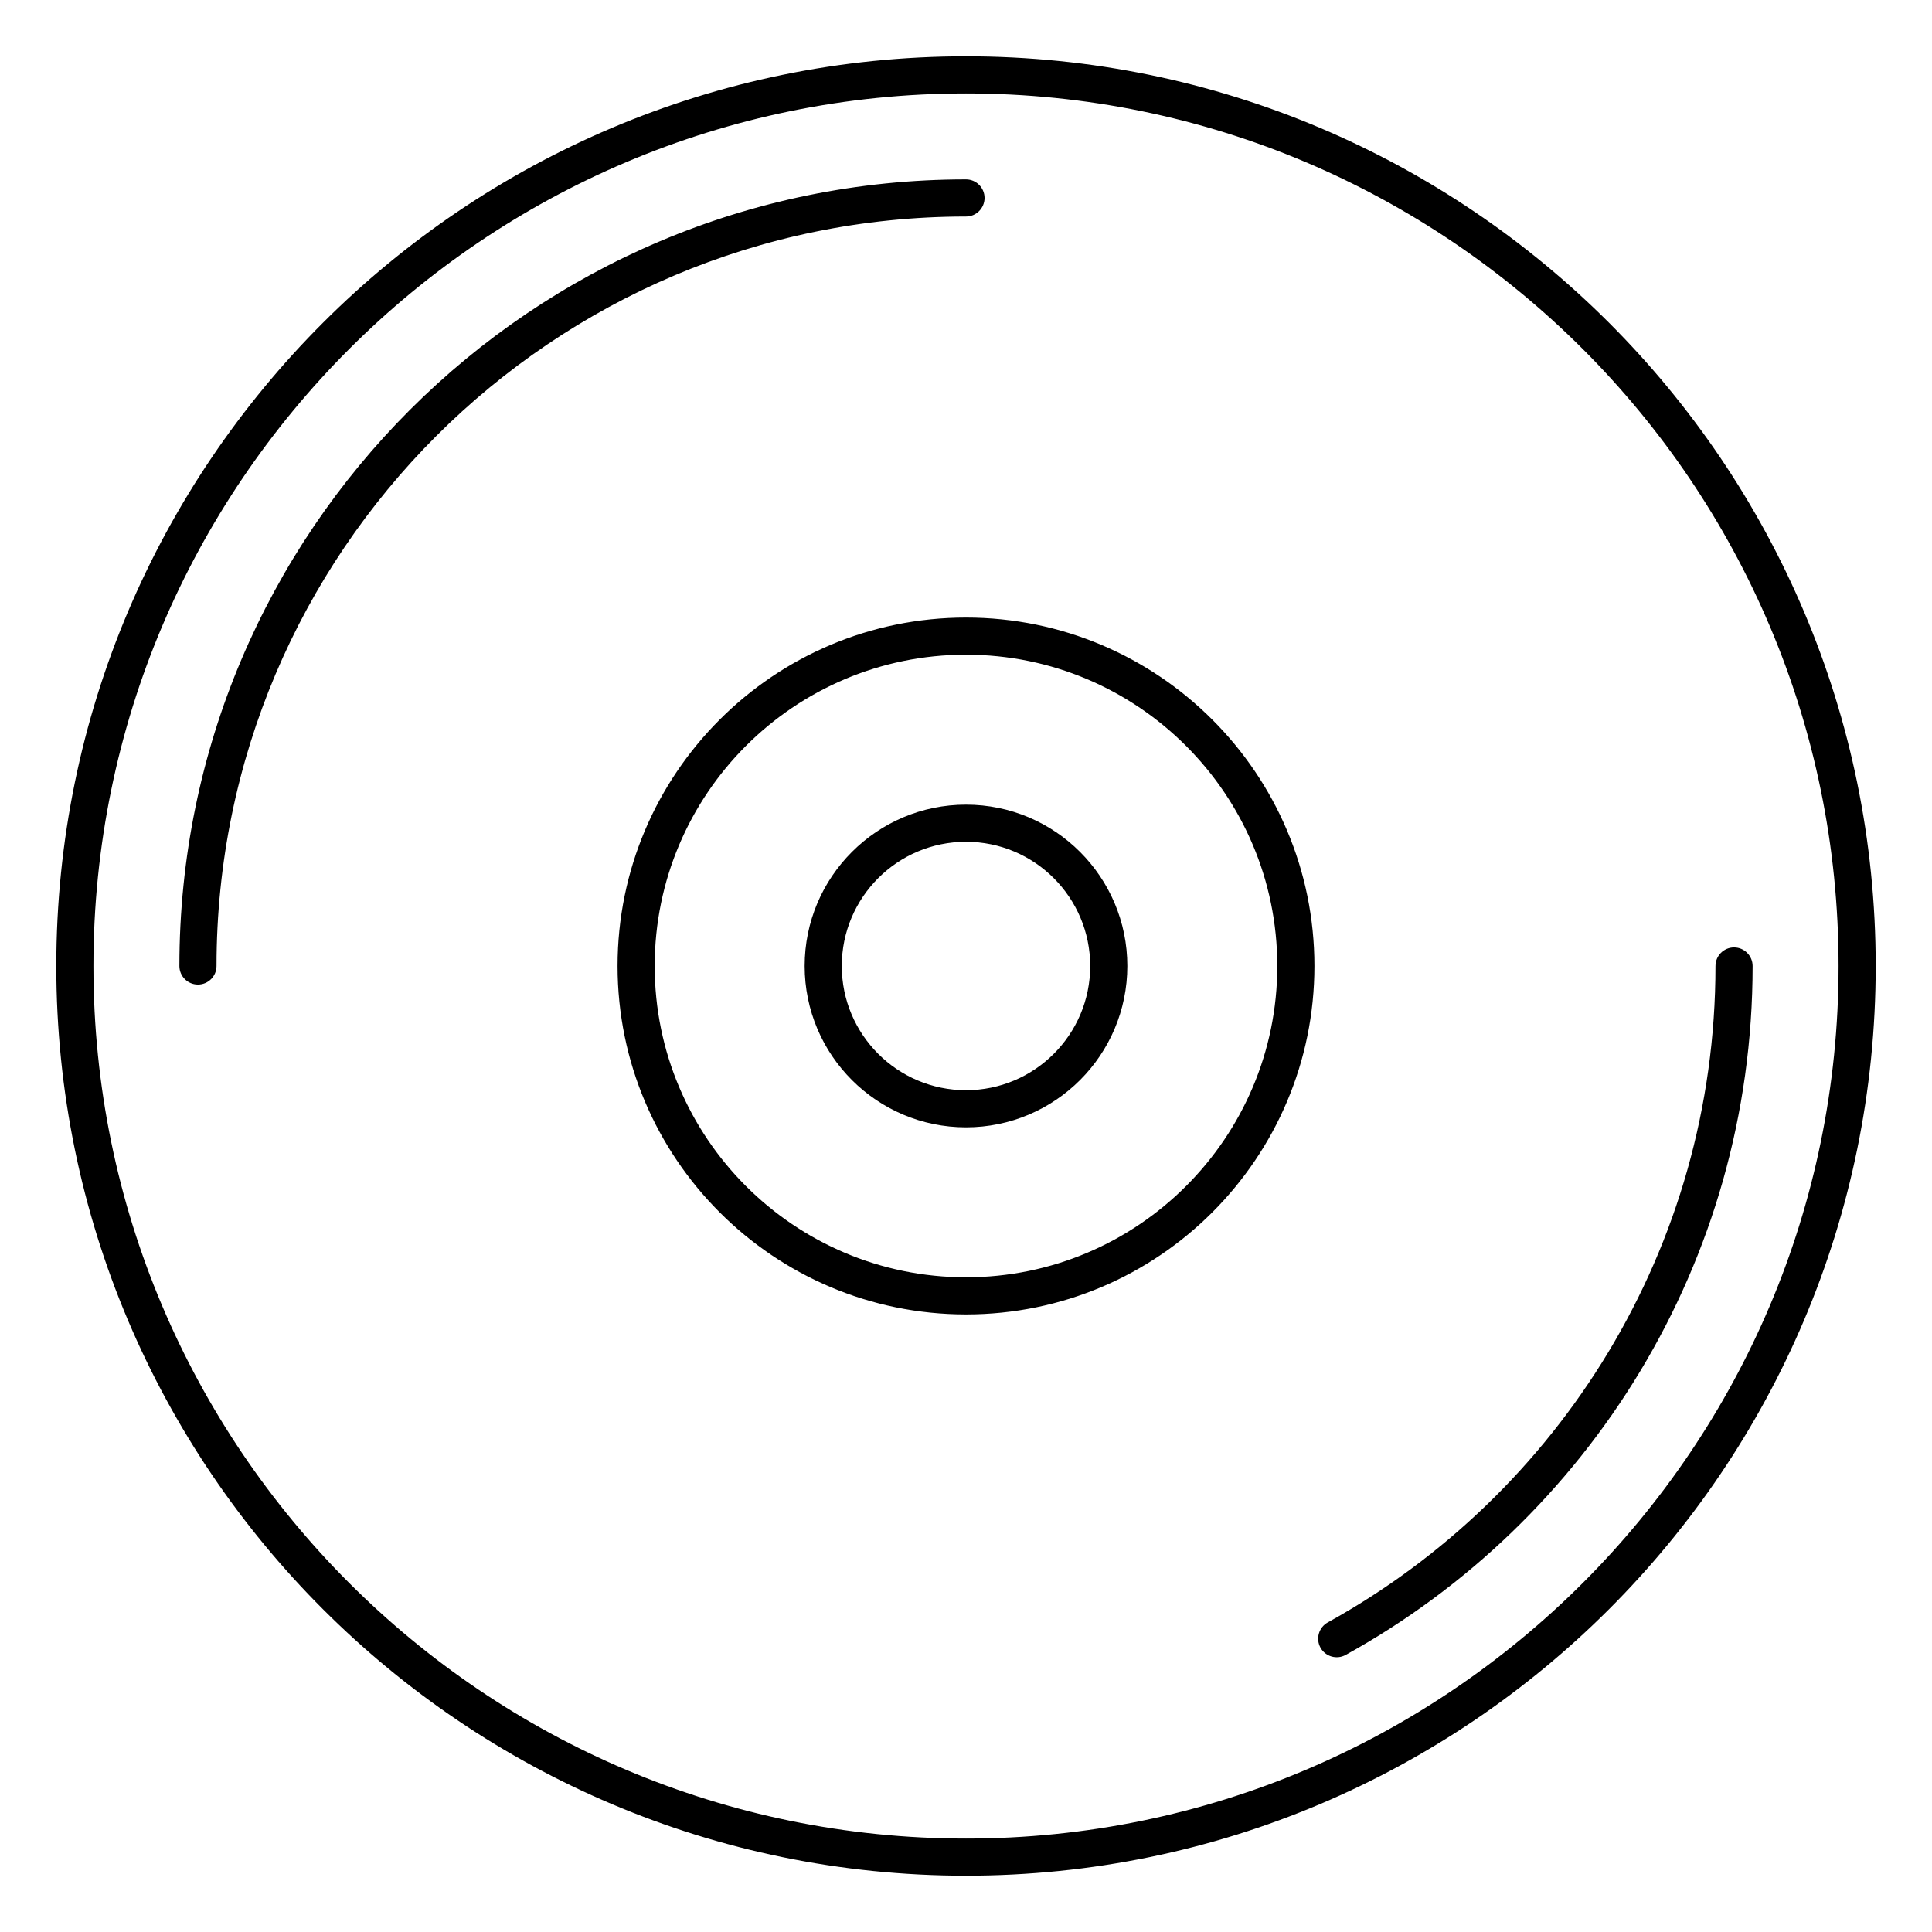 <?xml version="1.0" encoding="UTF-8"?>
<!-- Uploaded to: ICON Repo, www.svgrepo.com, Generator: ICON Repo Mixer Tools -->
<svg fill="#000000" width="800px" height="800px" version="1.1" viewBox="144 144 512 512" xmlns="http://www.w3.org/2000/svg">
 <path d="m400 158.92c-133.06 0-241.08 108.02-241.08 241.08 0 133.05 108.02 241.08 241.08 241.08 133.05 0 241.08-108.02 241.08-241.08 0-133.06-108.02-241.08-241.08-241.08zm0 9.84c127.62 0 231.24 103.62 231.24 231.24s-103.61 231.24-231.24 231.24-231.24-103.61-231.24-231.24 103.62-231.24 231.24-231.24zm198.62 231.24c0 74.863-41.516 140.11-102.75 173.96-2.383 1.316-3.238 4.309-1.93 6.691 1.32 2.371 4.309 3.238 6.691 1.918 64.266-35.523 107.83-104 107.83-182.57 0-2.719-2.207-4.922-4.922-4.922-2.715 0-4.918 2.203-4.918 4.922zm-198.62-92.34c-50.965 0-92.34 41.375-92.34 92.34 0 50.961 41.375 92.336 92.34 92.336 50.961 0 92.336-41.375 92.336-92.336 0-50.965-41.375-92.34-92.336-92.34zm0 9.84c45.527 0 82.496 36.969 82.496 82.5 0 45.527-36.969 82.496-82.496 82.496-45.531 0-82.5-36.969-82.5-82.496 0-45.531 36.969-82.5 82.5-82.5zm0 39.742c-23.598 0-42.758 19.16-42.758 42.758 0 23.594 19.16 42.754 42.758 42.754 23.594 0 42.754-19.16 42.754-42.754 0-23.598-19.16-42.758-42.754-42.758zm0 9.84c18.164 0 32.914 14.75 32.914 32.918 0 18.164-14.75 32.914-32.914 32.914-18.168 0-32.918-14.75-32.918-32.914 0-18.168 14.75-32.918 32.918-32.918zm-198.62 32.918c0-109.62 89-198.62 198.62-198.62 2.715 0 4.918-2.207 4.918-4.922 0-2.715-2.203-4.918-4.918-4.918-115.05 0-208.46 93.41-208.46 208.46 0 2.715 2.203 4.918 4.918 4.918 2.715 0 4.922-2.203 4.922-4.918z" fill-rule="evenodd"/>
</svg>